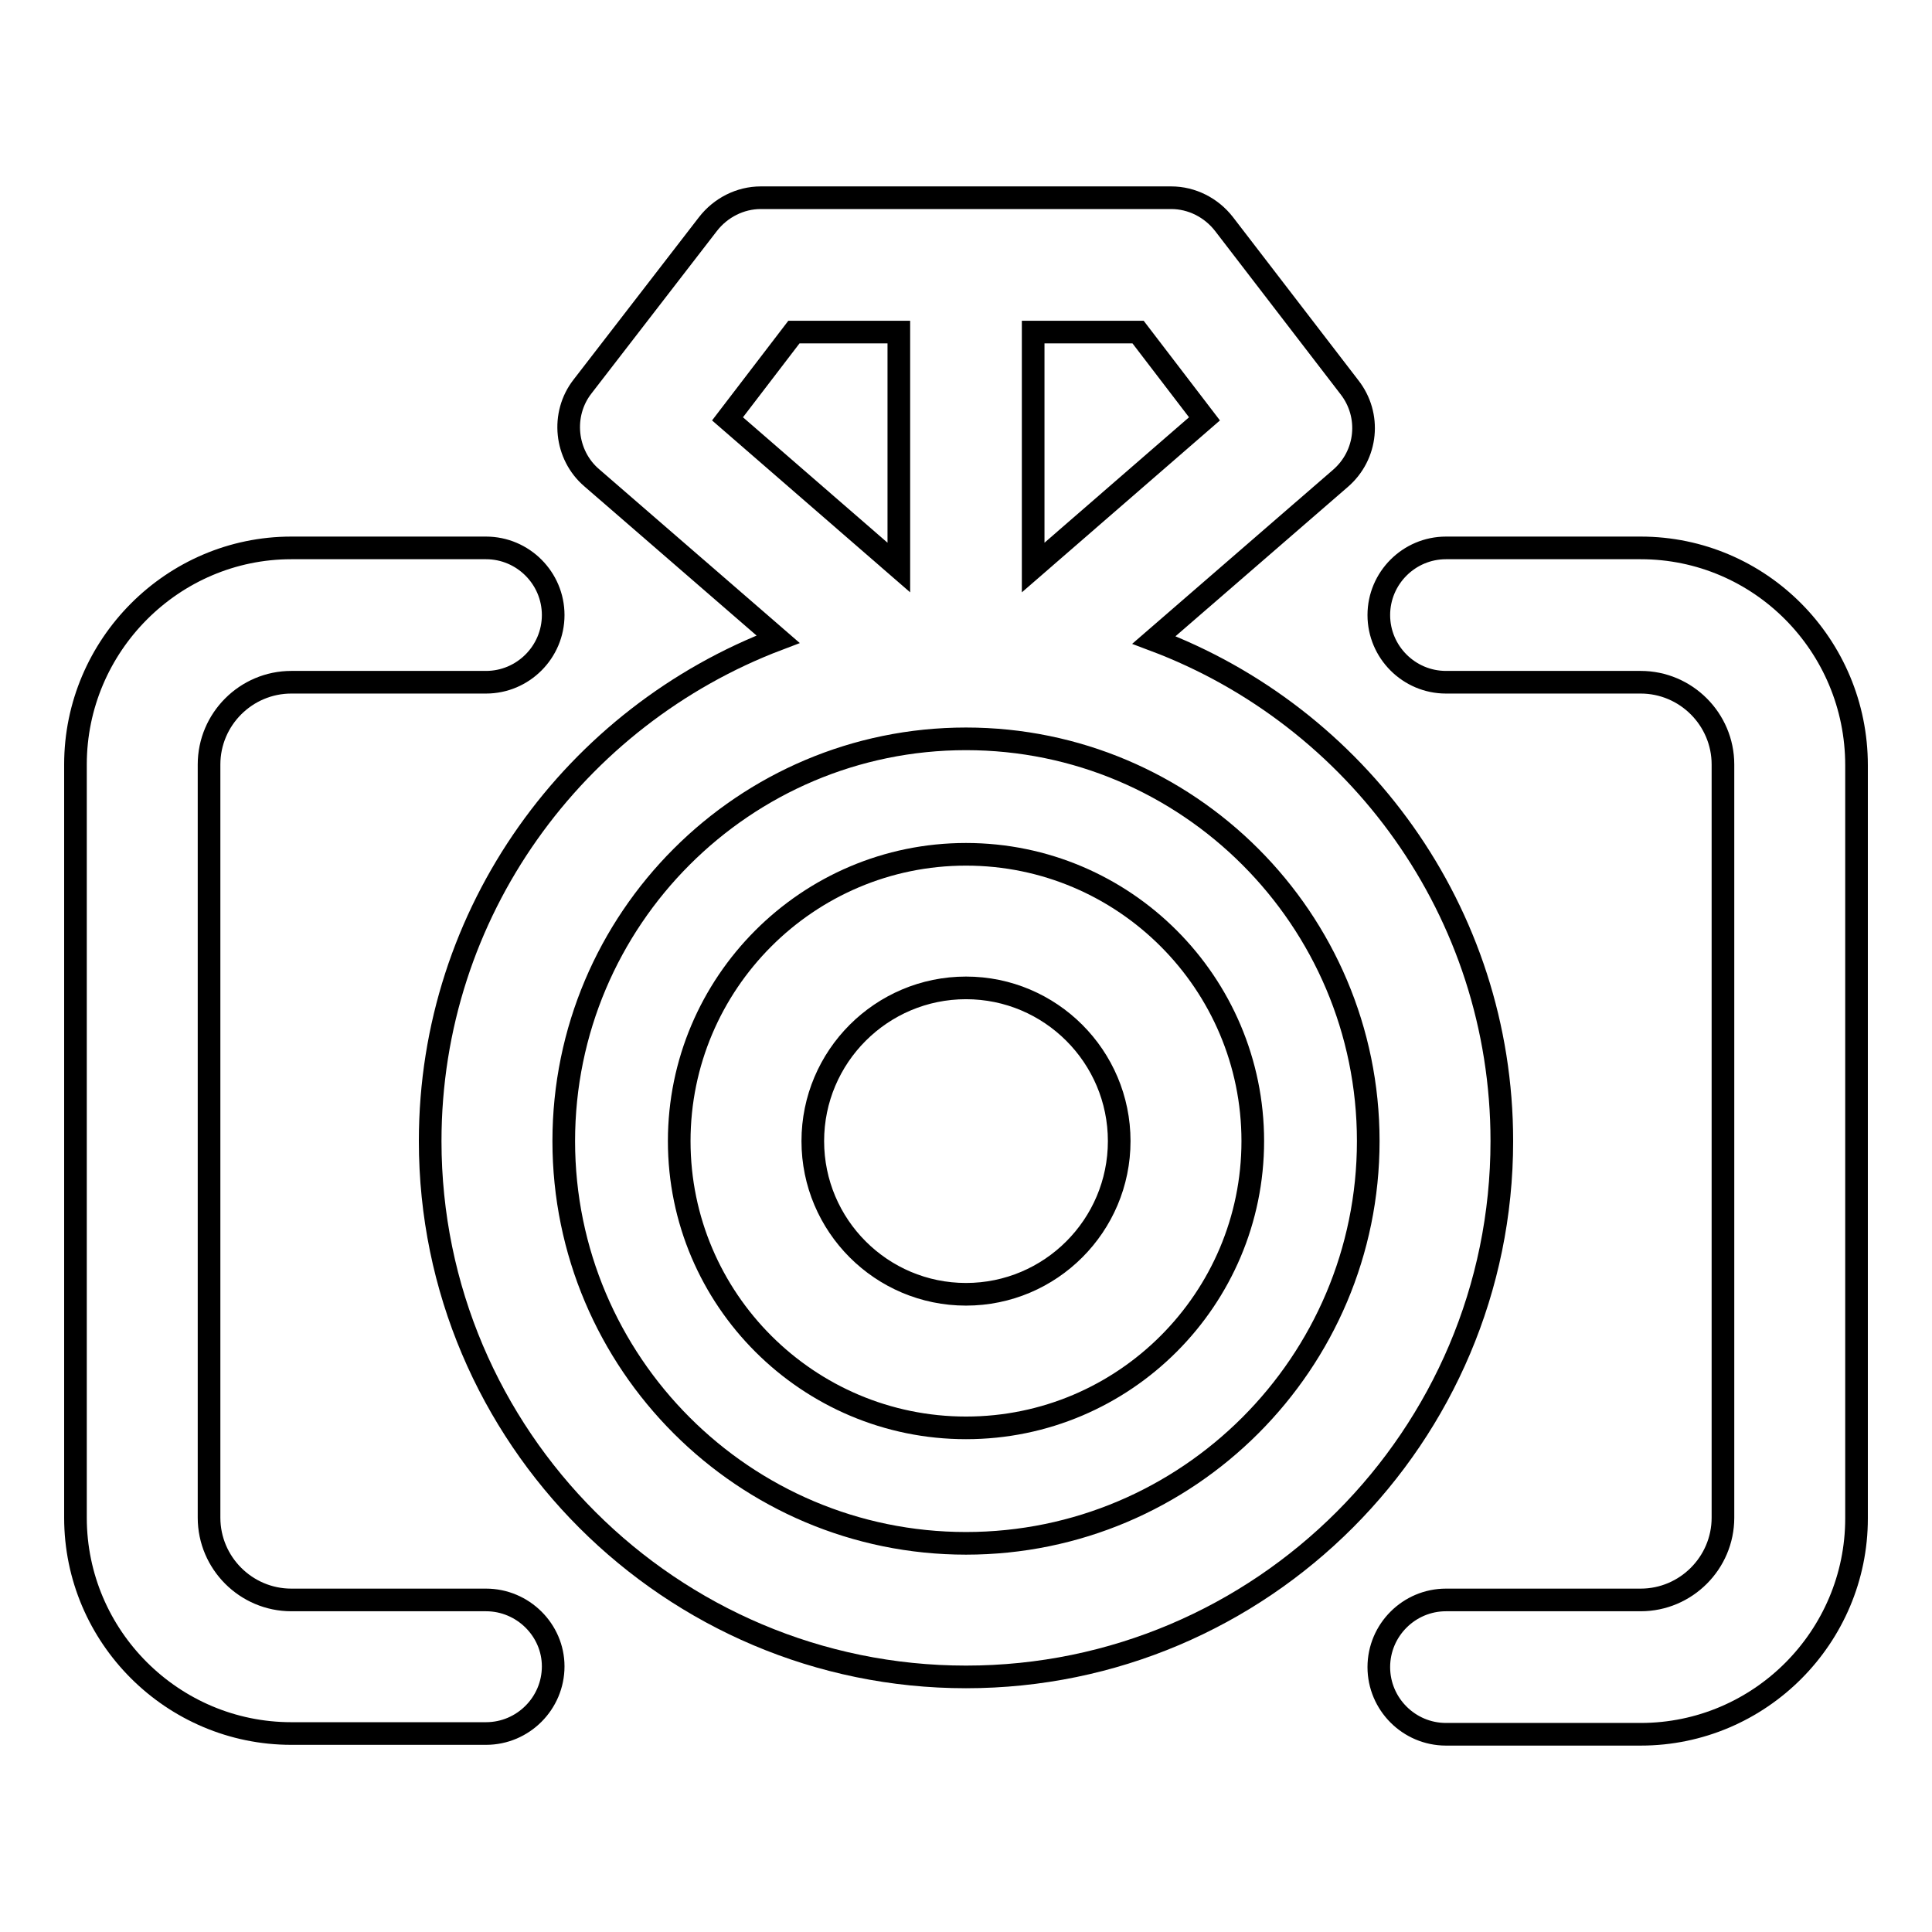 <?xml version="1.0" encoding="utf-8"?>
<!-- Svg Vector Icons : http://www.onlinewebfonts.com/icon -->
<!DOCTYPE svg PUBLIC "-//W3C//DTD SVG 1.1//EN" "http://www.w3.org/Graphics/SVG/1.1/DTD/svg11.dtd">
<svg version="1.1" xmlns="http://www.w3.org/2000/svg" xmlns:xlink="http://www.w3.org/1999/xlink" x="0px" y="0px" viewBox="0 0 256 256" enable-background="new 0 0 256 256" xml:space="preserve">
<g><g><path stroke-width="3" fill-opacity="0" stroke="#000000"  d="M128,113.2c-21,0-38,17.1-38,38c0,21,17.1,38,38,38c21,0,38-17.1,38-38C166,130.3,149,113.2,128,113.2z M128,171.5c-11.2,0-20.3-9.1-20.3-20.3s9.1-20.3,20.3-20.3c11.2,0,20.3,9.1,20.3,20.3S139.2,171.5,128,171.5z"/><path stroke-width="3" fill-opacity="0" stroke="#000000"  d="M152.9,84.8l24.7-21.4c3.6-3.1,4.1-8.4,1.2-12.1l-16.6-21.6c-1.7-2.2-4.3-3.5-7-3.5H128h-27.2c-2.7,0-5.3,1.3-7,3.5L77.2,51.2c-2.9,3.7-2.3,9.1,1.2,12.1l24.7,21.4C76.2,94.9,57,120.8,57,151.2c0,39.2,31.9,71,71,71c39.2,0,71-31.9,71-71C199,120.8,179.8,94.9,152.9,84.8z M159.6,55.5l-22.7,19.7V44h13.9L159.6,55.5z M105.2,44h13.9v31.2L96.4,55.5L105.2,44z M128,204.5c-29.4,0-53.3-23.9-53.3-53.3c0-29.4,23.9-53.3,53.3-53.3c29.4,0,53.3,23.9,53.3,53.3C181.3,180.6,157.4,204.5,128,204.5z"/><path stroke-width="3" fill-opacity="0" stroke="#000000"  d="M64.4,212H38.6c-6,0-10.9-4.9-10.9-10.9v-99.8c0-6,4.9-10.9,10.9-10.9h25.8c4.9,0,8.9-4,8.9-8.9s-4-8.9-8.9-8.9H38.6C22.9,72.6,10,85.5,10,101.3v99.8c0,15.8,12.9,28.6,28.6,28.6h25.8c4.9,0,8.9-4,8.9-8.9C73.3,216,69.3,212,64.4,212z"/><path stroke-width="3" fill-opacity="0" stroke="#000000"  d="M217.4,72.6h-25.8c-4.9,0-8.9,4-8.9,8.9s4,8.9,8.9,8.9h25.8c6,0,10.9,4.9,10.9,10.9v99.8c0,6-4.9,10.9-10.9,10.9h-25.8c-4.9,0-8.9,4-8.9,8.9c0,4.9,4,8.9,8.9,8.9h25.8c15.8,0,28.6-12.9,28.6-28.6v-99.8C246,85.5,233.2,72.6,217.4,72.6z"/></g></g>
</svg>